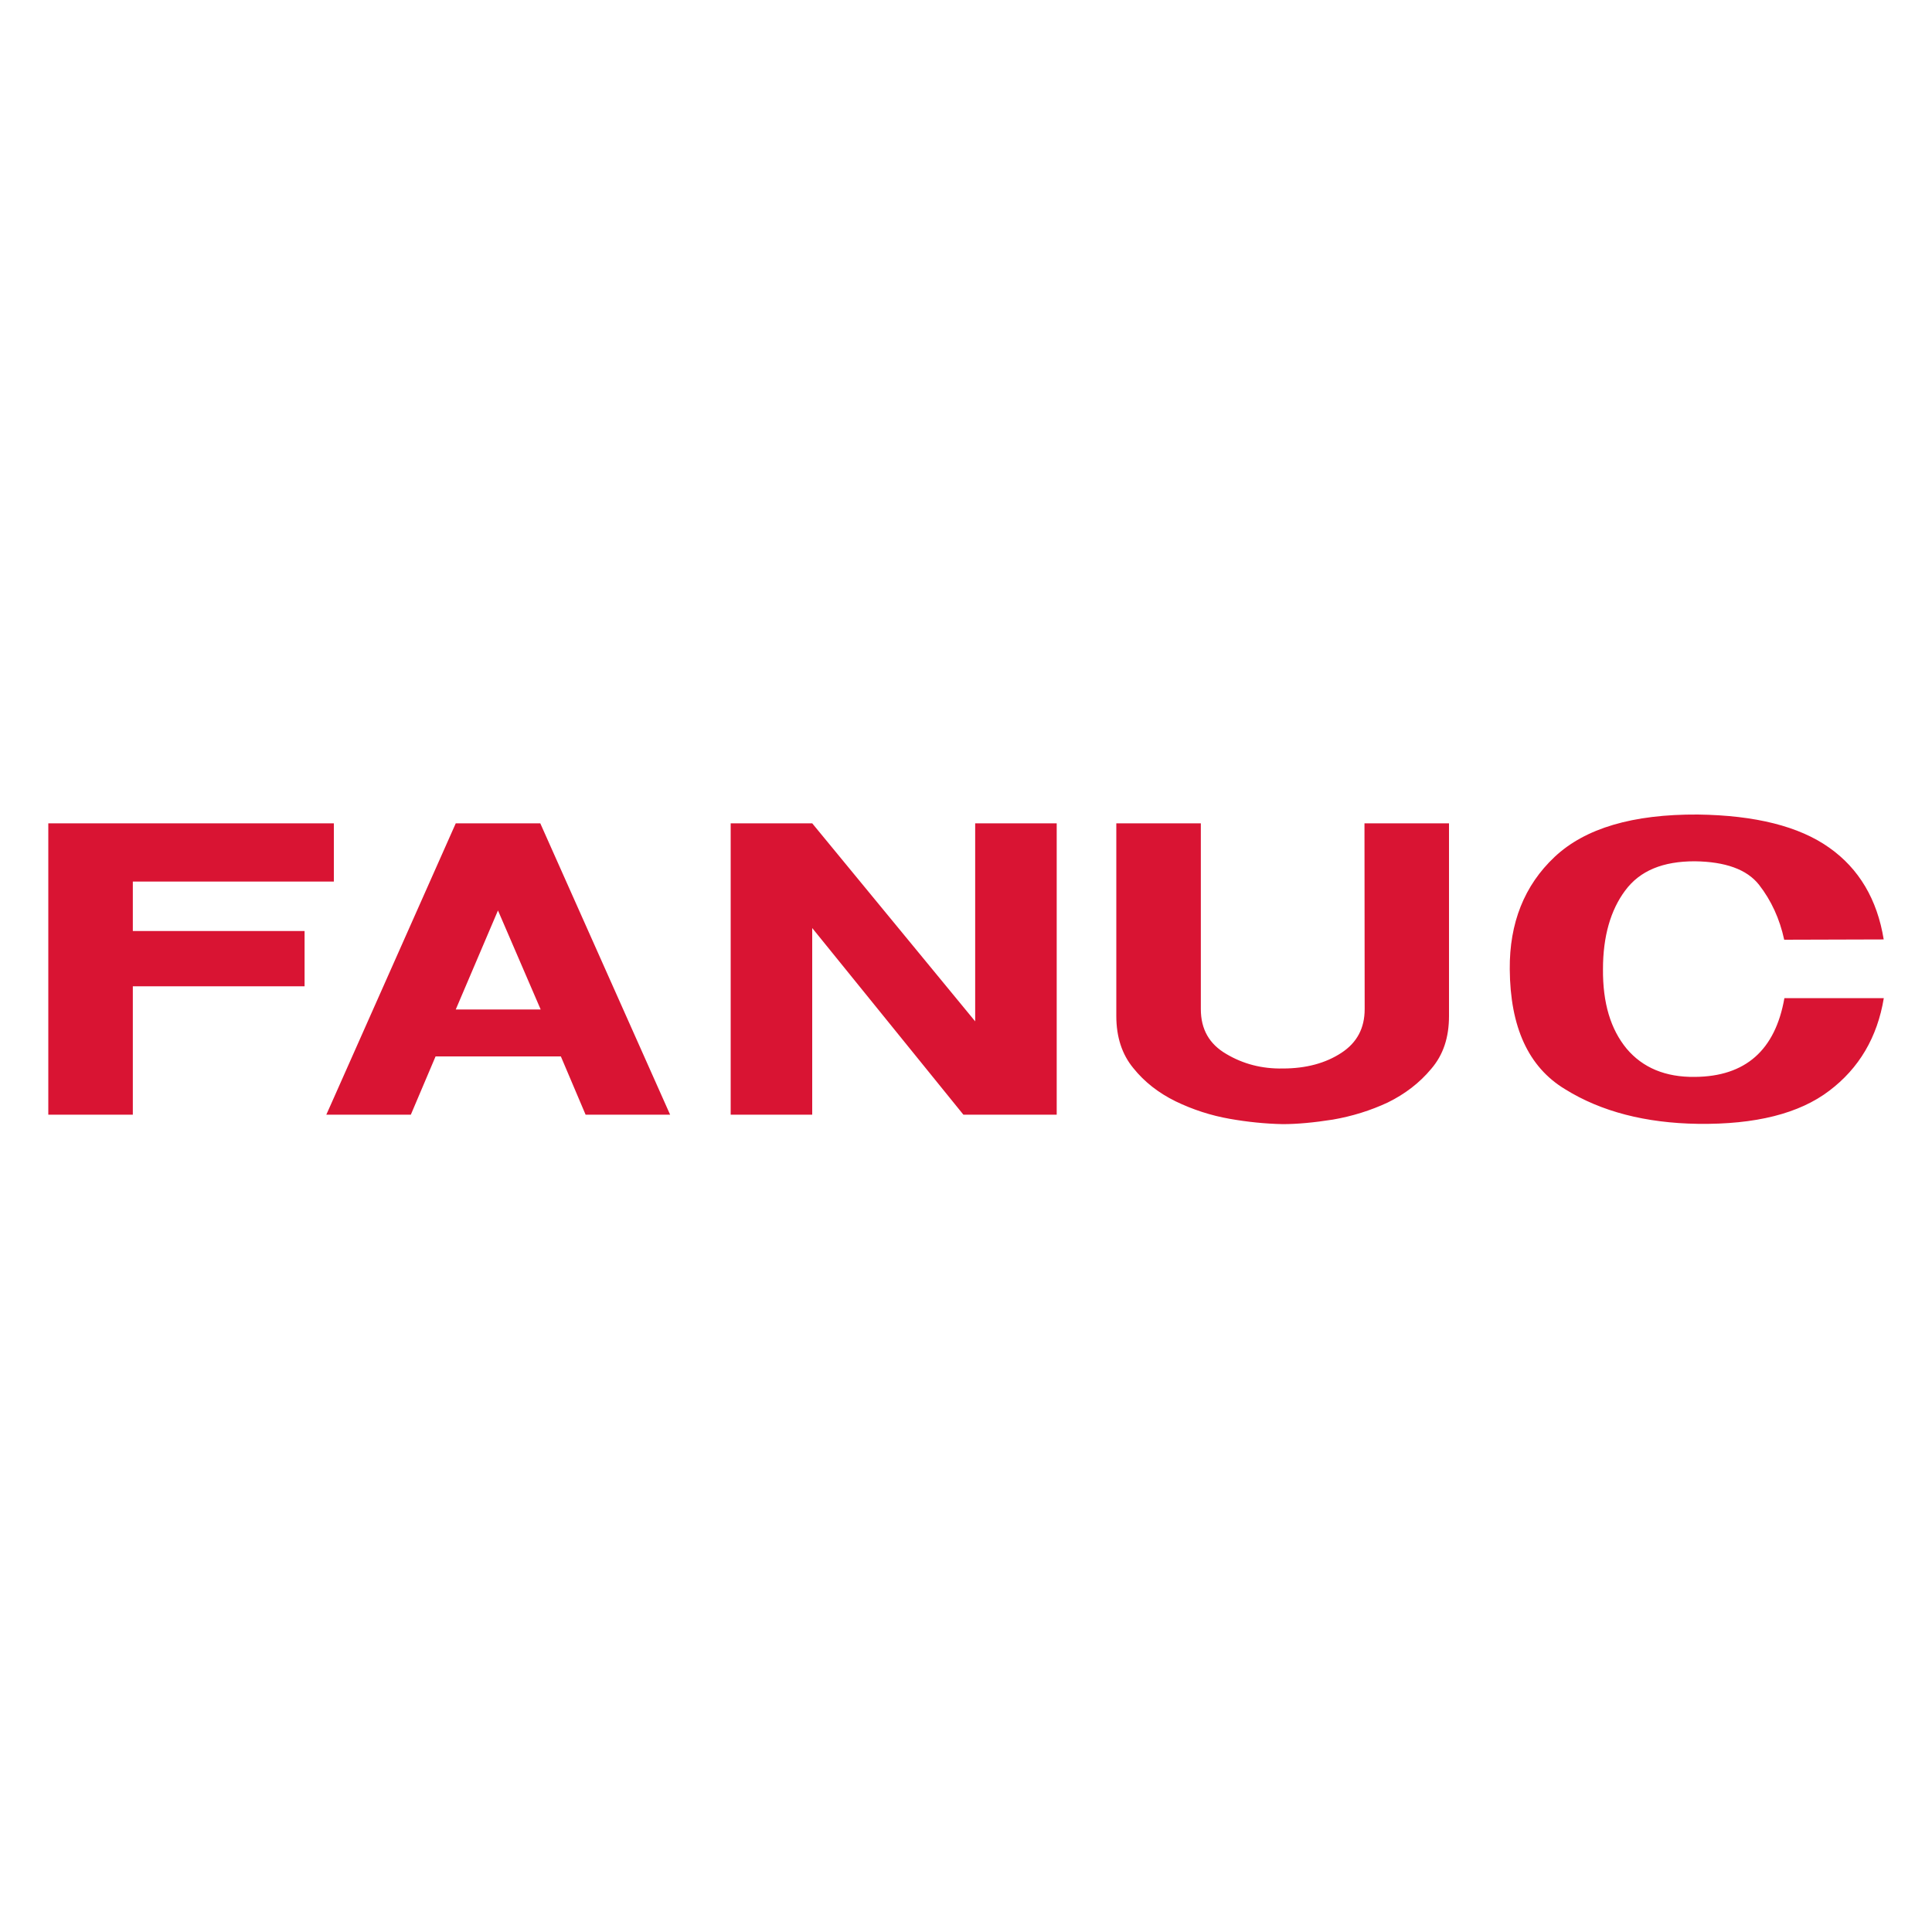 <?xml version="1.0" encoding="utf-8"?>
<!-- Generator: Adobe Illustrator 26.3.1, SVG Export Plug-In . SVG Version: 6.00 Build 0)  -->
<svg version="1.2" baseProfile="tiny" id="Livello_1"
	 xmlns="http://www.w3.org/2000/svg" xmlns:xlink="http://www.w3.org/1999/xlink" x="0px" y="0px" viewBox="0 0 200 200"
	 overflow="visible" xml:space="preserve">
<path fill-rule="evenodd" fill="#D91433" d="M51.55,85.23h-4.37l-13.01,29.29l-0.39,0.87h8.75l2.56-6.03h12.97l2.56,6.03h8.75
	L55.93,85.23H51.55z M51.55,104.5h-4.37l4.37-10.25l4.42,10.25H51.55 M13.75,91.26h20.81v-6.03H5v30.16h8.75V102.1h17.78v-5.72
	H13.75V91.26 M100.95,105.73l-16.87-20.5h-8.44v30.16h8.44V96.07l15.65,19.32h9.66V85.23h-8.44V105.73 M175.45,111.48
	c-3.04,0.04-5.4-0.95-7.06-2.92c-1.66-2.01-2.48-4.73-2.45-8.24c0-3.39,0.79-6.11,2.29-8.12c1.54-2.09,3.94-3.04,7.21-3.04
	c3.15,0.04,5.4,0.83,6.66,2.44c1.26,1.62,2.13,3.51,2.6,5.68L195,97.25c-0.67-4.14-2.56-7.33-5.64-9.5
	c-3.11-2.21-7.65-3.35-13.6-3.43c-6.74-0.04-11.67,1.42-14.82,4.38c-3.15,2.96-4.69,6.86-4.65,11.63
	c0.04,5.99,1.93,10.13,5.72,12.42c3.74,2.33,8.36,3.51,13.76,3.59c5.95,0.08,10.49-1.06,13.6-3.43c3.07-2.32,4.97-5.52,5.64-9.58
	h-10.29C183.77,108.72,180.69,111.44,175.45,111.48 M141.27,104.46c0,1.97-0.79,3.47-2.41,4.53s-3.63,1.62-6.07,1.62
	c-2.17,0.04-4.1-0.47-5.84-1.5c-1.77-1.03-2.64-2.56-2.64-4.65V85.23h-8.75v19.95c0,2.17,0.59,3.98,1.77,5.4
	c1.14,1.42,2.6,2.56,4.37,3.43c1.78,0.86,3.66,1.47,5.6,1.81c1.81,0.32,3.64,0.51,5.48,0.55c1.5,0,3.23-0.16,5.2-0.47
	c2.01-0.35,3.9-0.94,5.68-1.77c1.77-0.87,3.27-2.01,4.49-3.47c1.26-1.46,1.85-3.27,1.85-5.48V85.23h-8.75L141.27,104.46"/>
</svg>
